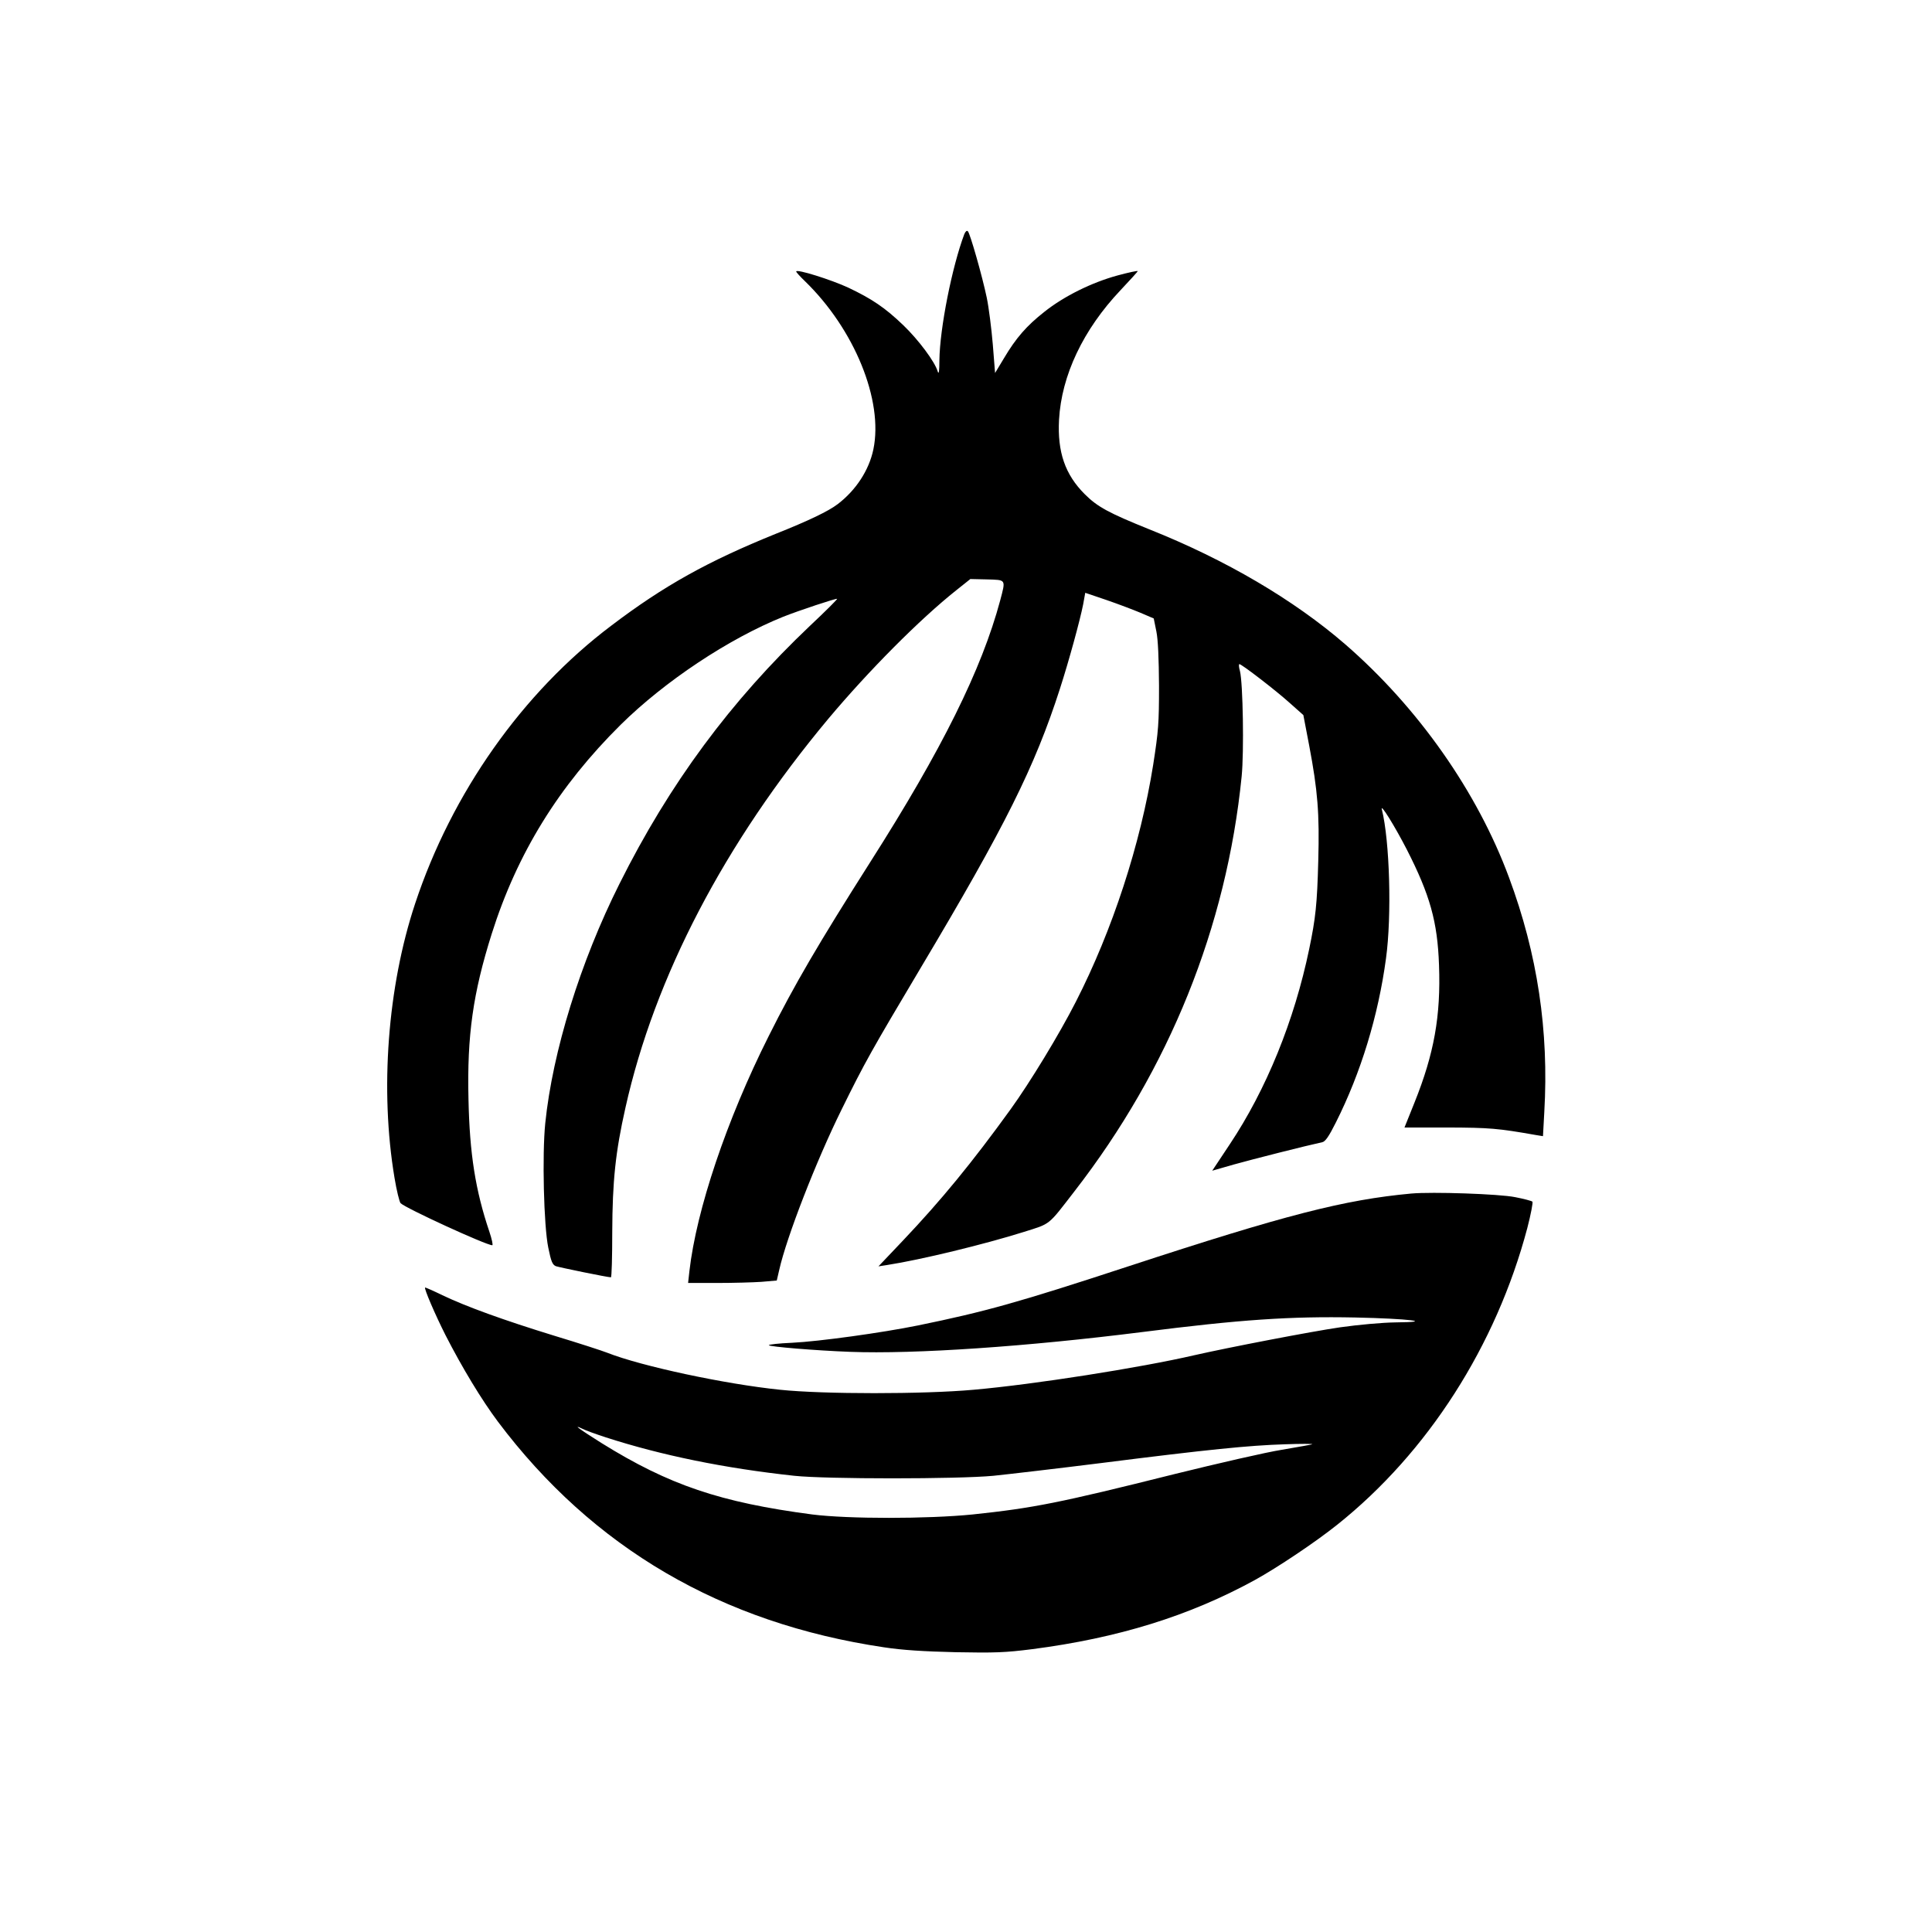 <?xml version="1.0" standalone="no"?>
<!DOCTYPE svg PUBLIC "-//W3C//DTD SVG 20010904//EN"
 "http://www.w3.org/TR/2001/REC-SVG-20010904/DTD/svg10.dtd">
<svg version="1.0" xmlns="http://www.w3.org/2000/svg"
 width="1024pt" height="1024pt" viewBox="0 0 1024 1024"
 preserveAspectRatio="xMidYMid meet">

<g transform="translate(0,1024) scale(0.1,-0.1)"
fill="#000000" stroke="none">
<path d="M5111 8999 c-65 -173 -130 -499 -132 -669 0 -58 -3 -77 -9 -59 -15
52 -102 168 -182 245 -98 94 -167 140 -291 199 -90 42 -277 101 -277 86 0 -4
21 -27 46 -51 263 -255 417 -633 363 -892 -23 -110 -92 -216 -189 -290 -50
-38 -152 -87 -330 -158 -356 -144 -591 -274 -870 -486 -470 -354 -846 -887
-1040 -1474 -146 -440 -187 -988 -109 -1453 11 -67 26 -127 32 -134 27 -27
454 -223 486 -223 5 0 -2 32 -15 71 -74 219 -105 413 -111 704 -8 337 24 561
123 875 135 427 355 783 684 1109 234 231 573 456 861 572 83 33 282 99 286
95 2 -2 -62 -66 -143 -142 -421 -399 -746 -838 -1011 -1369 -207 -413 -354
-888 -393 -1268 -17 -167 -8 -544 16 -660 15 -74 22 -90 40 -98 21 -7 274 -59
292 -59 4 0 7 107 7 238 1 272 17 426 70 661 155 694 525 1402 1075 2061 214
255 485 528 679 682 l74 59 88 -2 c103 -3 100 2 70 -112 -98 -365 -308 -789
-689 -1387 -273 -430 -401 -648 -538 -922 -223 -444 -383 -921 -420 -1245 l-7
-63 154 0 c85 0 191 3 235 6 l81 7 13 56 c39 174 196 578 331 851 123 250 157
310 420 752 446 748 603 1062 737 1478 48 149 106 361 123 447 l11 61 112 -38
c61 -21 143 -52 181 -68 l70 -30 14 -69 c9 -44 13 -144 14 -288 0 -199 -3
-239 -31 -419 -67 -420 -216 -877 -410 -1256 -87 -171 -244 -429 -346 -570
-203 -281 -367 -481 -569 -694 l-131 -138 45 7 c181 28 517 110 724 175 146
46 127 31 270 216 502 647 806 1401 886 2199 13 130 7 493 -9 558 -6 20 -7 37
-3 37 12 0 194 -140 267 -206 l72 -64 31 -162 c45 -238 55 -358 48 -612 -6
-228 -14 -303 -48 -466 -79 -380 -227 -744 -421 -1035 l-93 -140 115 33 c96
27 384 100 468 118 16 3 35 30 72 104 133 264 225 566 266 870 31 225 20 622
-22 790 -9 36 67 -86 132 -212 123 -241 163 -383 171 -613 10 -270 -26 -470
-130 -729 l-53 -132 231 0 c219 -1 262 -4 466 -40 l37 -6 7 128 c25 430 -36
837 -187 1243 -168 454 -481 900 -868 1236 -273 236 -633 448 -1040 610 -213
86 -273 118 -341 186 -104 104 -145 223 -136 394 13 235 128 478 326 687 50
53 91 98 91 101 0 3 -48 -7 -107 -23 -136 -37 -284 -110 -388 -193 -94 -74
-150 -138 -214 -246 l-47 -78 -12 151 c-7 83 -21 195 -32 248 -24 115 -88 339
-100 352 -6 6 -13 -1 -19 -15z"/>
<path d="M7480 3914 c-355 -33 -664 -112 -1500 -386 -582 -191 -758 -240
-1114 -313 -192 -39 -524 -85 -668 -92 -70 -3 -125 -9 -123 -13 5 -8 246 -28
430 -35 343 -13 940 28 1550 105 519 66 785 84 1129 77 282 -6 429 -24 211
-26 -70 -1 -192 -12 -292 -26 -152 -22 -593 -107 -773 -148 -285 -66 -850
-155 -1170 -183 -265 -24 -797 -24 -1025 0 -293 30 -736 125 -916 196 -25 10
-151 51 -280 90 -270 83 -466 154 -594 215 -49 24 -91 42 -92 41 -6 -6 54
-145 108 -252 89 -174 192 -344 278 -459 503 -669 1185 -1068 2046 -1196 98
-15 212 -22 380 -26 207 -4 263 -2 405 16 456 59 833 176 1180 366 120 66 323
202 438 294 480 383 842 949 1007 1572 19 73 31 137 27 140 -4 4 -45 15 -92
24 -83 17 -439 29 -550 19z m-4270 -1292 c297 -96 630 -164 1000 -204 169 -18
865 -18 1055 0 77 8 336 38 575 68 561 71 779 93 970 99 85 3 151 3 145 0 -5
-2 -78 -15 -160 -29 -83 -13 -339 -72 -570 -129 -611 -153 -748 -180 -1070
-214 -240 -24 -660 -24 -850 0 -487 64 -759 156 -1116 378 -116 73 -158 103
-104 77 17 -9 73 -29 125 -46z"/>
</g>
</svg>
